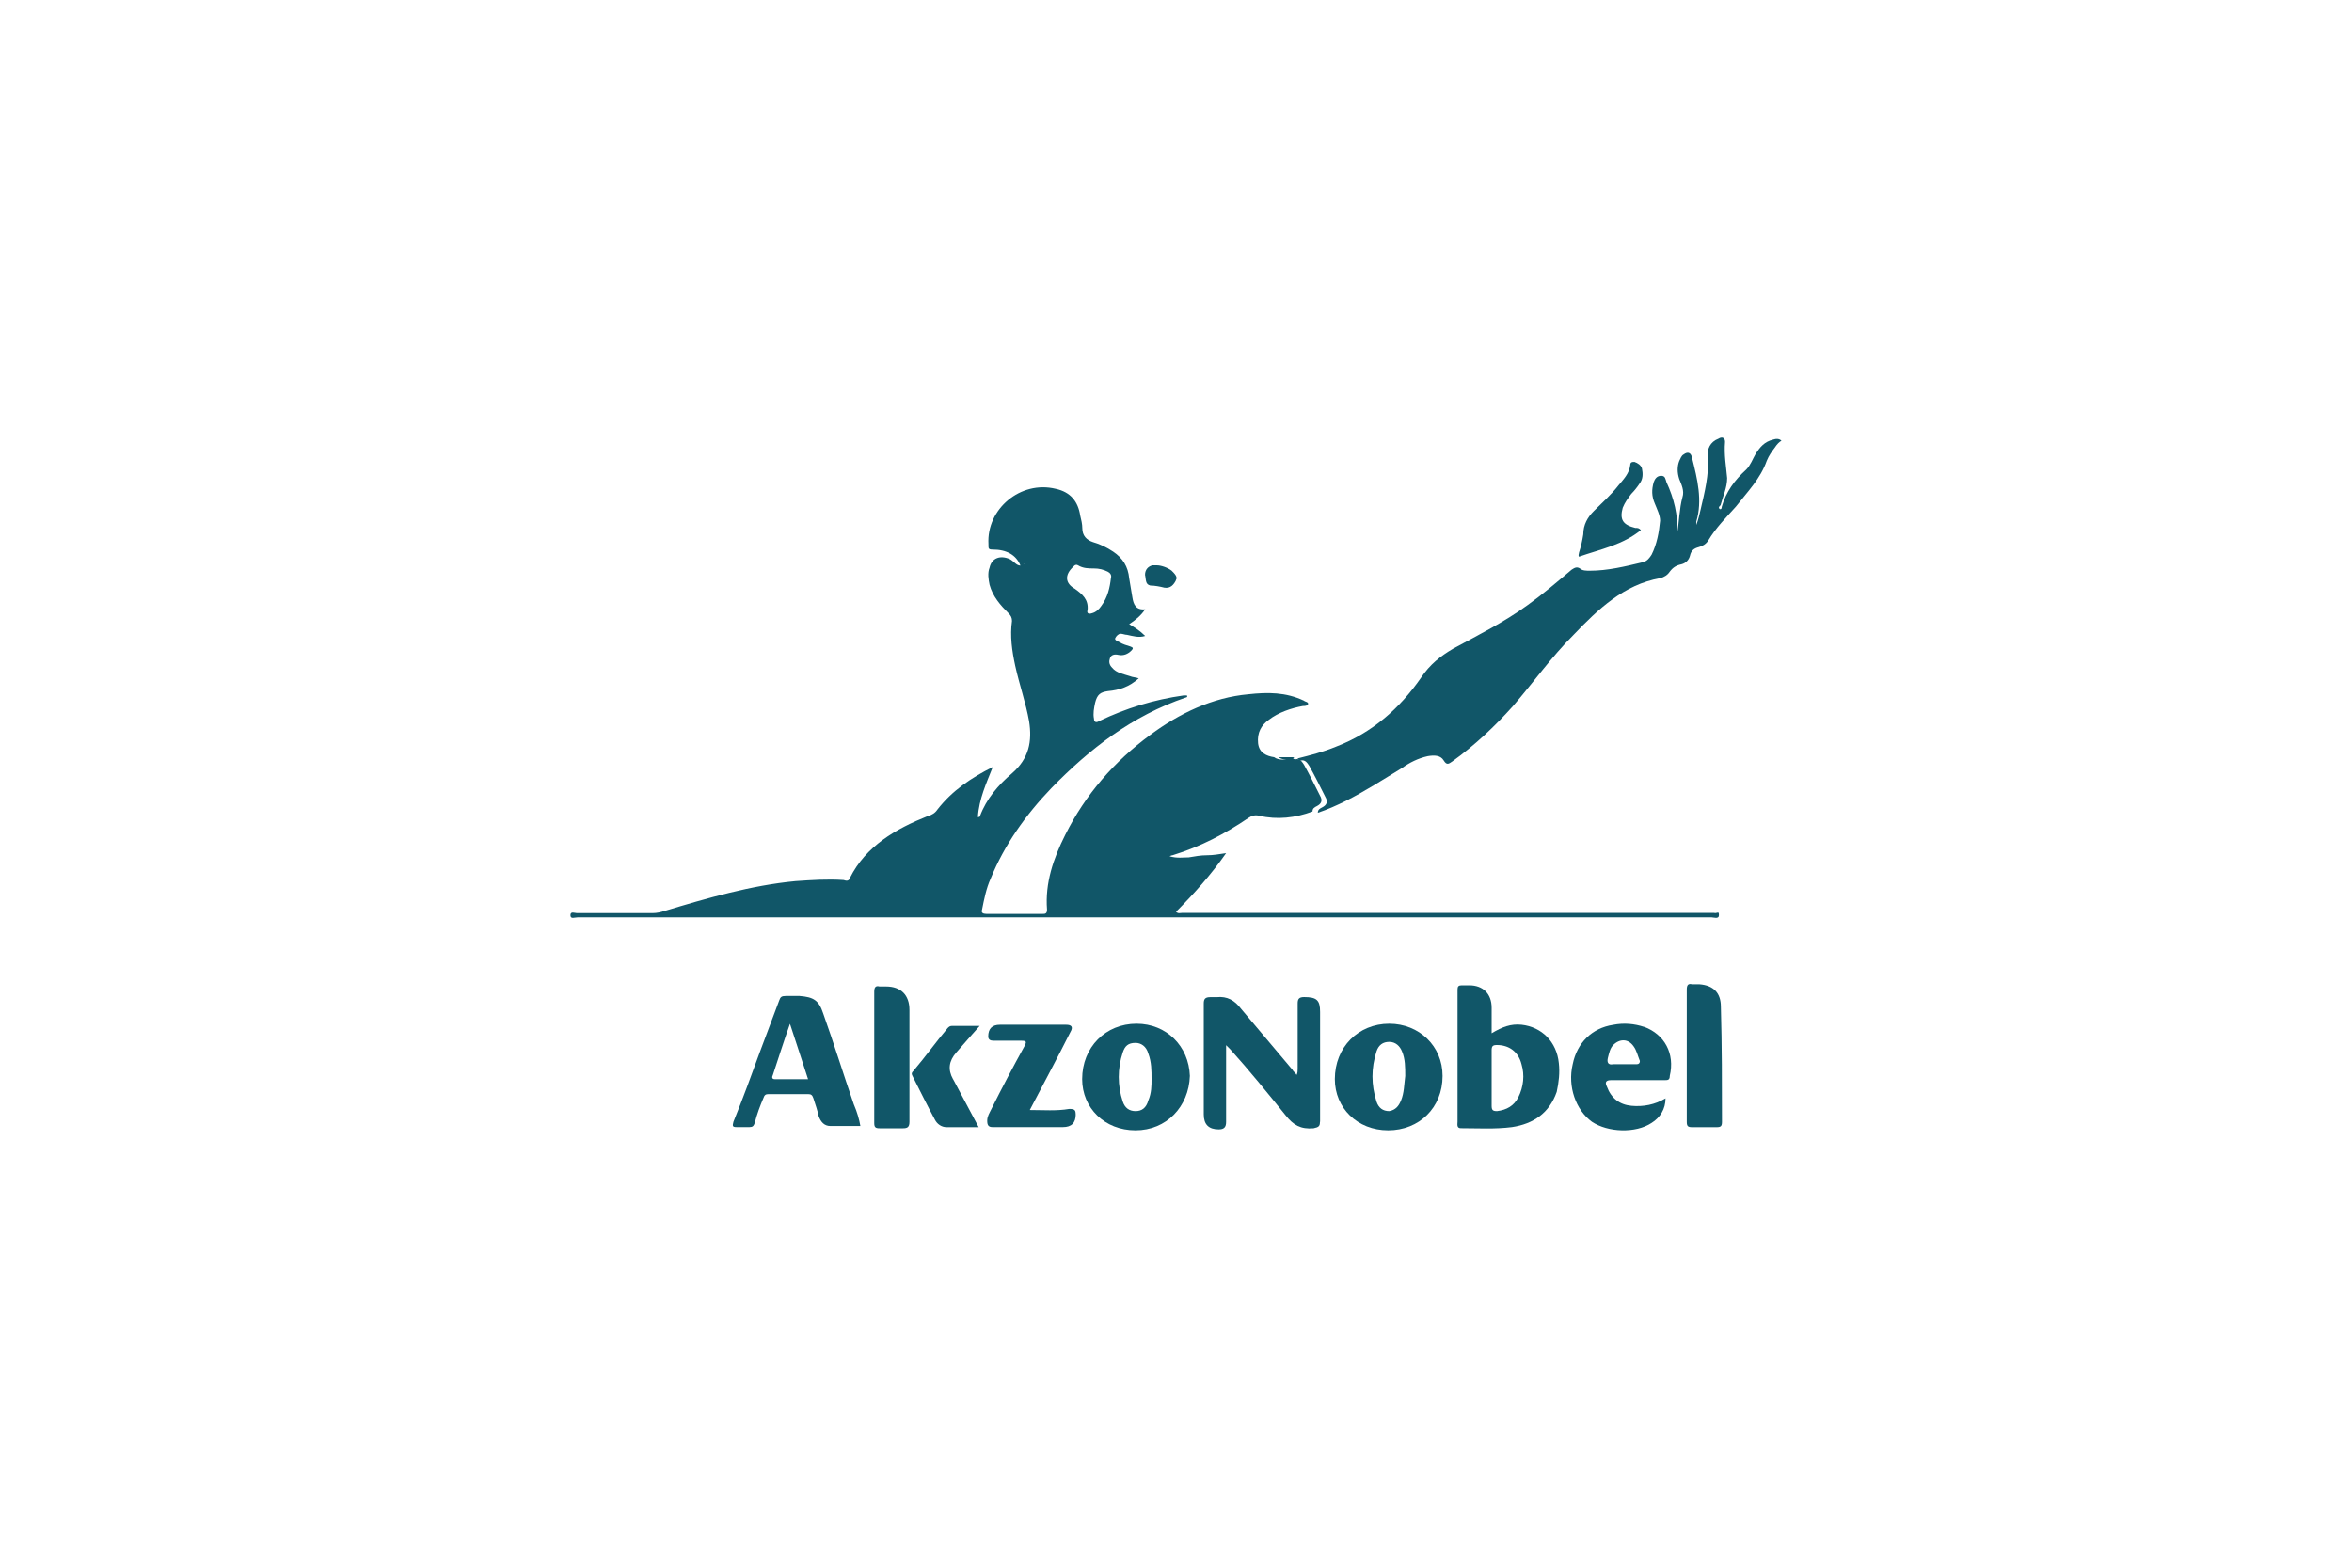 <?xml version="1.0" encoding="UTF-8"?>
<svg xmlns="http://www.w3.org/2000/svg" id="a" data-name="logos" viewBox="0 0 300 200">
  <defs>
    <style>
      .b {
        fill: #115668;
      }
    </style>
  </defs>
  <path class="b" d="m218.69,116.46h-67.87c-.27,0-.54.14-.82-.14,2.31-2.31,4.49-4.76,6.39-7.48-.95.14-1.63.27-2.45.27s-1.5.14-2.31.27c-.68,0-1.5.14-2.45-.14.27-.14.41-.14.41-.14,3.54-1.09,6.66-2.72,9.66-4.76.41-.27.82-.41,1.36-.27,2.31.54,4.62.27,6.8-.54,0-.41.27-.54.54-.68.54-.27.82-.68.41-1.36-.68-1.36-1.36-2.72-2.04-3.94-.27-.41-.54-.82-1.09-.68-.27,0-.27-.14-.41-.27h-.27c-.41.41-1.5.41-2.04,0-.95-.14-1.9-.54-2.04-1.77-.14-1.36.41-2.31,1.36-2.99,1.22-.95,2.86-1.5,4.35-1.77.27,0,.54,0,.68-.27,0-.27-.41-.27-.54-.41-2.31-1.09-4.62-1.09-7.07-.82-4.62.41-8.84,2.45-12.51,5.17-4.62,3.4-8.3,7.62-10.88,12.79-1.5,2.99-2.58,6.12-2.31,9.52,0,.54-.27.54-.54.54h-7.21c-.41,0-.68-.14-.54-.54.27-1.36.54-2.72,1.09-3.94,1.77-4.35,4.49-8.16,7.75-11.56,4.9-5.03,10.34-9.25,17.14-11.56.14,0,.27-.14.14-.27h-.41c-3.81.54-7.34,1.63-10.75,3.26-.41.27-.68.14-.68-.27-.14-.68,0-1.36.14-2.04.27-1.09.68-1.36,1.63-1.5,1.5-.14,2.72-.54,3.94-1.63-.41-.14-.82-.14-1.09-.27-.82-.27-1.77-.41-2.31-1.09-.41-.41-.41-.82-.27-1.22s.54-.54,1.09-.41c.68.14,1.22-.14,1.63-.54.27-.27.27-.41-.14-.54s-.95-.27-1.36-.54c-.27-.14-.68-.27-.54-.54.14-.27.41-.54.68-.54s.54.14.82.14c.68.14,1.5.41,2.31.14-.68-.68-1.36-1.09-2.04-1.5.82-.54,1.5-1.09,2.04-1.9-1.22.14-1.5-.68-1.63-1.5-.14-.82-.27-1.63-.41-2.45-.14-1.5-.82-2.58-2.04-3.4-.82-.54-1.63-.95-2.58-1.22-.82-.27-1.36-.82-1.36-1.77,0-.54-.14-1.09-.27-1.63-.27-1.77-1.22-2.99-3.13-3.4-4.49-1.09-8.84,2.58-8.57,7.07v.14h0c0,.41,0,.54.54.54,1.77,0,2.99.68,3.54,2.04-.54,0-.82-.54-1.36-.82-1.22-.54-2.31-.14-2.58,1.09-.27.68-.14,1.5,0,2.18.41,1.5,1.36,2.58,2.45,3.67.27.27.41.54.41.95-.27,1.9,0,3.81.41,5.71.54,2.45,1.36,4.76,1.77,7.07.41,2.58,0,4.76-2.18,6.66-1.77,1.5-3.26,3.26-4.08,5.44q0,.14-.27.14c.14-2.31,1.09-4.35,1.9-6.39-2.72,1.36-5.17,2.99-7.07,5.44-.27.41-.68.68-1.22.82-4.08,1.63-7.89,3.81-9.93,7.89-.14.41-.41.41-.82.27-2.04-.14-4.08,0-6.12.14-5.71.54-11.29,2.18-16.73,3.81-.41.14-.95.27-1.5.27h-9.66c-.27,0-.82-.27-.82.27s.54.27.95.27h144.59c.27,0,.95.27.95-.27s-.14-.27-.54-.27h0Zm-81.75-44.21c.14-.14.27-.27.54-.14.68.41,1.36.41,2.04.41s1.22.14,1.77.41c.27.14.54.41.41.82-.14,1.22-.41,2.45-1.22,3.54-.27.41-.68.82-1.22.95-.41.14-.68,0-.54-.41.14-1.36-.68-2.04-1.63-2.72-1.22-.68-1.36-1.77-.14-2.86h0Zm-6.39-.27h0s0-.14,0,0h0q0-.14,0,0,0-.14,0,0,0-.14,0,0h0c0-.14.14,0,0,0,.14,0,0,0,0,0h0Z"></path>
  <path class="b" d="m226.44,57.02c-.41.54-.82,1.09-1.09,1.77-.82,2.31-2.45,3.94-3.94,5.85-1.22,1.36-2.58,2.72-3.54,4.35-.27.41-.68.68-1.22.82s-.95.41-1.09,1.09c-.14.54-.54.95-1.09,1.09-.68.14-1.09.41-1.5.95-.27.41-.68.68-1.22.82-4.62.82-7.89,3.94-11.02,7.21-2.86,2.86-5.17,6.12-7.75,9.11-2.31,2.58-4.9,5.03-7.75,7.07-.41.27-.68.54-1.09-.14s-1.22-.68-2.04-.54c-1.22.27-2.31.82-3.26,1.5-2.45,1.5-4.76,2.99-7.21,4.22-1.09.54-2.31,1.09-3.54,1.5,0-.41.27-.54.54-.68.54-.27.82-.68.41-1.36-.68-1.36-1.36-2.72-2.04-3.94-.27-.41-.54-.82-1.09-.68-.27,0-.27-.14-.41-.27,1.63-.41,3.26-.82,4.9-1.5,4.62-1.77,8.16-4.9,10.88-8.84,1.09-1.63,2.45-2.72,4.08-3.67,3.26-1.77,6.53-3.4,9.52-5.58,1.9-1.36,3.81-2.99,5.58-4.49.41-.27.68-.41,1.09-.14.27.27.82.27,1.22.27,2.31,0,4.49-.54,6.8-1.09.54-.14.82-.54,1.09-.95.68-1.36.95-2.86,1.09-4.35,0-.68-.41-1.5-.68-2.18-.41-.95-.41-1.77-.14-2.72.14-.41.41-.82.95-.82s.54.41.68.82c.95,2.04,1.5,4.22,1.36,6.53.27-1.5.27-3.13.68-4.62.27-.82-.14-1.63-.41-2.31-.27-.82-.27-1.63,0-2.31.14-.27.27-.68.54-.82.54-.41.95-.27,1.09.41.68,2.72,1.36,5.44.54,8.16v.41c.27-.68.41-1.36.54-1.9.54-2.31,1.09-4.49.95-6.8-.14-.95.27-1.9,1.36-2.31.41-.27.82-.14.82.41-.14,1.63.14,3.13.27,4.62,0,1.22-.54,2.31-.82,3.4,0,.14-.41.27-.14.54.27.14.27-.27.27-.27.54-1.9,1.63-3.4,3.13-4.76.54-.54.82-1.36,1.22-2.04.54-.82,1.09-1.5,2.18-1.77.41-.14.82-.14,1.09.14-.27.14-.54.41-.82.82h0Z"></path>
  <path class="b" d="m168.36,143.12c0,.54-.14.68-.82.82-1.63.14-2.58-.41-3.54-1.63-2.31-2.86-4.62-5.71-7.07-8.43-.14-.14-.27-.27-.54-.54v9.79c0,.68-.27.95-.95.95q-1.9,0-1.9-1.9v-14.15c0-.54.14-.82.82-.82h.82c1.36-.14,2.31.41,3.13,1.5,2.18,2.58,4.35,5.17,6.53,7.75.14.27.41.41.54.68.14-.27.14-.54.14-.82v-8.3c0-.54.14-.82.82-.82,1.63,0,2.04.41,2.04,1.9,0,4.62,0,9.25,0,14.01h0Z"></path>
  <path class="b" d="m198.83,135.63c-.27-2.72-2.18-4.62-4.76-4.9-1.36-.14-2.45.27-3.81,1.09v-3.26c0-1.77-1.09-2.86-2.86-2.86h-.95c-.41,0-.54.14-.54.54v16.87c0,.27-.14.82.41.82,2.18,0,4.35.14,6.53-.14,2.72-.41,4.76-1.77,5.71-4.49.27-1.22.41-2.45.27-3.67Zm-5.17,4.35c-.54,1.09-1.5,1.63-2.72,1.77-.54,0-.68-.14-.68-.68v-7.07c0-.54.14-.68.68-.68,1.5,0,2.72.82,3.13,2.45.41,1.36.27,2.86-.41,4.22h0Z"></path>
  <path class="b" d="m108.92,140.94c-1.36-3.94-2.58-7.89-3.94-11.7-.54-1.63-1.22-2.04-2.99-2.18h-1.77c-.54,0-.68.14-.82.54-.82,2.18-1.63,4.35-2.45,6.53-1.09,2.99-2.18,5.98-3.4,8.98-.14.54-.14.68.41.68h1.63c.41,0,.54-.14.68-.54.27-1.09.68-2.18,1.09-3.13.14-.41.27-.54.68-.54h5.03c.41,0,.54.14.68.54.27.82.54,1.63.68,2.31.27.68.68,1.22,1.5,1.22h3.81c-.14-.82-.41-1.77-.82-2.72h0Zm-10.07-3.26c-.41,0-.41-.27-.27-.54.68-2.04,1.36-4.22,2.18-6.53.82,2.45,1.5,4.62,2.31,7.07-1.5,0-2.86,0-4.22,0h0Z"></path>
  <path class="b" d="m144.97,130.6c-3.94,0-6.94,2.99-6.94,7.07,0,3.67,2.86,6.53,6.8,6.53s6.8-2.99,6.94-6.94c-.14-3.81-2.99-6.66-6.8-6.66h0Zm1.5,9.79c-.27.95-.82,1.36-1.63,1.36s-1.36-.41-1.63-1.22c-.68-2.04-.68-4.22,0-6.26.27-.82.68-1.22,1.63-1.22.68,0,1.36.41,1.63,1.36.41,1.09.41,2.18.41,3.26,0,.82,0,1.77-.41,2.72h0Z"></path>
  <path class="b" d="m177.2,130.6c-3.94,0-6.94,2.99-6.94,7.07,0,3.67,2.86,6.53,6.8,6.53s6.94-2.86,6.94-6.94c0-3.81-2.99-6.66-6.8-6.66h0Zm1.5,9.79c-.27.68-.68,1.22-1.5,1.36-.82,0-1.36-.41-1.63-1.22-.68-2.18-.68-4.22,0-6.39.27-.82.82-1.22,1.63-1.22s1.36.54,1.63,1.22c.41.95.41,2.04.41,3.13-.14,1.09-.14,2.18-.54,3.13h0Z"></path>
  <path class="b" d="m209.71,131.01c-1.22-.41-2.58-.54-3.94-.27-2.72.41-4.62,2.31-5.17,5.03-.68,2.86.41,5.85,2.45,7.34,2.04,1.36,5.58,1.5,7.62.14,1.09-.68,1.77-1.77,1.77-3.13-1.36.82-2.86,1.09-4.35.95-1.5-.14-2.58-.95-3.13-2.45-.27-.54-.14-.82.54-.82h6.8c.41,0,.68,0,.68-.54.68-2.86-.68-5.3-3.26-6.26h0Zm-.95,4.76h-2.99c-.68.14-.82-.27-.68-.82s.27-1.22.68-1.63c.82-.82,1.9-.82,2.58.14.41.54.54,1.22.82,1.9,0,.27-.14.41-.41.41Z"></path>
  <path class="b" d="m137.21,142.16c0,1.09-.54,1.63-1.63,1.63h-8.98c-.54,0-.68-.27-.68-.82s.27-.95.54-1.5c1.36-2.72,2.72-5.3,4.22-8.02.27-.54.27-.68-.41-.68h-3.54c-.41,0-.68-.14-.68-.54q0-1.5,1.5-1.5h8.43c.68,0,.95.27.54.95-1.63,3.26-3.4,6.53-5.17,9.93,1.77,0,3.4.14,5.03-.14.68,0,.82.14.82.68h0Z"></path>
  <path class="b" d="m116,143.12c0,.68-.27.82-.82.82h-2.99c-.54,0-.68-.14-.68-.68v-16.73c0-.54.14-.82.68-.68h.82c1.9,0,2.99,1.09,2.99,2.99v14.28h0Z"></path>
  <path class="b" d="m219.64,143.12c0,.54-.14.68-.68.68h-3.13c-.54,0-.68-.14-.68-.68v-16.87c0-.54.14-.82.68-.68h.95c1.77.14,2.72,1.09,2.72,2.86.14,5.03.14,9.79.14,14.69h0Z"></path>
  <path class="b" d="m121.57,137.68c1.09,2.04,2.18,4.08,3.26,6.12h-4.08c-.68,0-1.22-.41-1.5-.95-.95-1.77-1.9-3.67-2.86-5.58-.14-.27-.14-.41.14-.68,1.5-1.77,2.86-3.67,4.35-5.44.14-.14.27-.27.54-.27h3.54c-1.09,1.22-2.04,2.31-2.99,3.4-.95,1.09-1.09,2.18-.41,3.4h0Z"></path>
  <path class="b" d="m208.62,67.35c.27,0,.41,0,.68.27-2.31,1.9-5.17,2.45-7.89,3.4-.14-.14,0-.41,0-.54.27-.82.41-1.5.54-2.31,0-1.22.54-2.18,1.36-2.99,1.09-1.09,2.18-2.04,3.13-3.26.68-.82,1.36-1.5,1.5-2.58,0-.41.27-.41.54-.41.41.14.82.41.95.82.14.68.14,1.36-.27,1.9-.27.41-.68.95-1.09,1.36-.41.54-.82,1.09-1.09,1.77-.41,1.5,0,2.18,1.63,2.58h0Z"></path>
  <path class="b" d="m150,74.02c-.27.54-.68,1.09-1.5.95-.54-.14-1.22-.27-1.77-.27-.68-.14-.54-.82-.68-1.36,0-.68.41-1.09.95-1.22h.54c.54,0,1.36.27,1.9.68.41.41.82.82.54,1.22h0Z"></path>
  <path class="b" d="m165.1,96.6c-.41.41-1.5.41-2.04,0h2.04Z"></path>
  <path class="b" d="m130.69,71.84s0,.14.14.14h-.14q-.14-.14,0-.14h0Z"></path>
  <path class="b" d="m219.23,64.36c-.14.14-.14.41-.27.27-.27-.14.14-.27.14-.54q0,.27.14.27Z"></path>
</svg>
